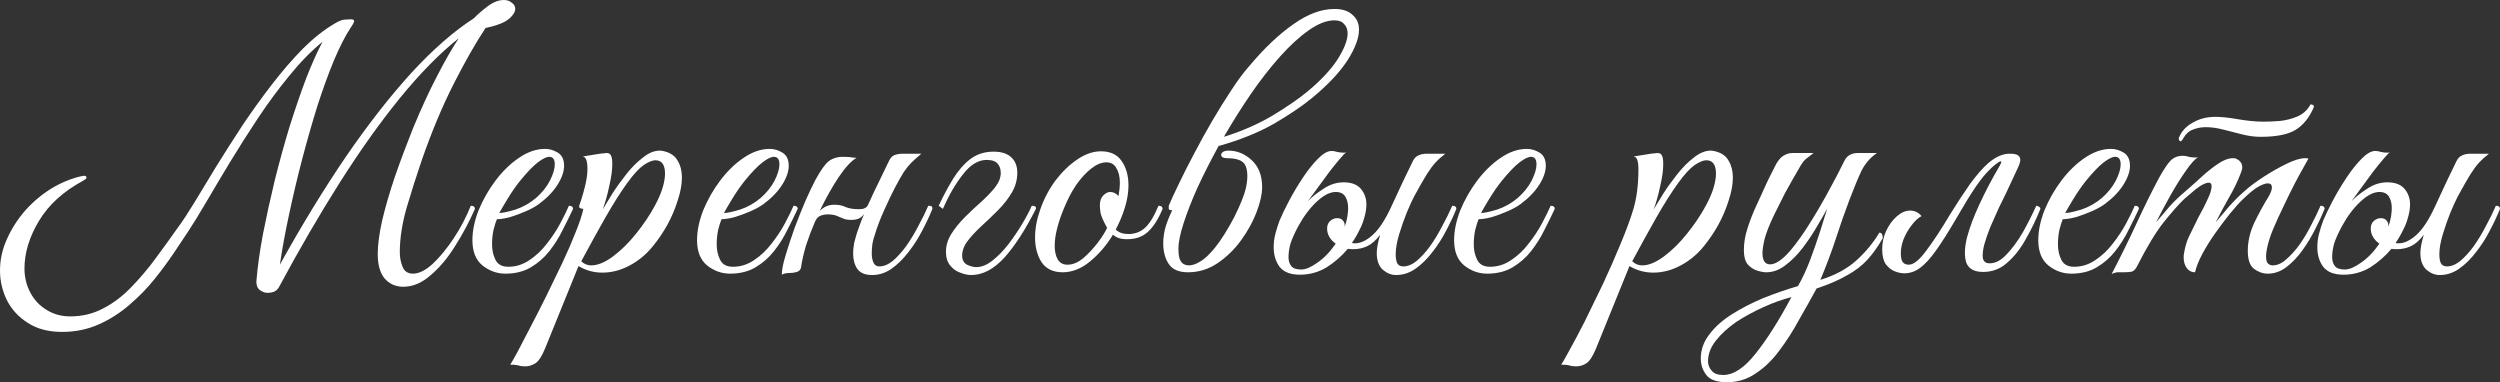 <?xml version="1.0" encoding="UTF-8"?> <svg xmlns="http://www.w3.org/2000/svg" viewBox="0 0 565.783 86.504" fill="none"><rect x="0" y="0" width="565.783" height="86.504" fill="#333333" stroke="none"/><path d="M58.032 63.57C58.292 60.398 58.786 56.862 59.514 52.962C60.294 49.01 61.178 44.98 62.166 40.872C63.206 36.712 64.324 32.656 65.52 28.704C66.768 24.752 68.016 21.112 69.264 17.784C70.564 14.456 71.812 11.674 73.008 9.438C70.46 11.518 67.964 14.066 65.52 17.082C63.076 20.046 60.71 23.244 58.422 26.676C56.186 30.056 54.054 33.41 52.026 36.738C50.05 40.014 48.256 43.03 46.644 45.786C45.032 48.542 43.654 50.778 42.51 52.494C41.678 53.742 40.638 55.302 39.39 57.174C38.142 59.046 36.686 61.022 35.022 63.102C33.358 65.182 31.46 67.132 29.328 68.952C27.248 70.772 24.934 72.254 22.386 73.398C19.838 74.542 17.056 75.114 14.04 75.114C10.972 75.114 8.398 74.438 6.318 73.086C4.238 71.786 2.652 70.07 1.56 67.938C0.52 65.806 0 63.57 0 61.23C0 58.786 0.52 56.42 1.56 54.132C2.6 51.792 3.978 49.634 5.694 47.658C7.462 45.682 9.438 44.018 11.622 42.666C13.858 41.314 16.146 40.378 18.486 39.858C18.694 39.806 18.876 39.78 19.032 39.78C19.396 39.78 19.578 39.936 19.578 40.248C19.578 40.404 19.292 40.638 18.72 40.95C14.3 43.342 10.998 46.358 8.814 49.998C6.63 53.638 5.538 57.226 5.538 60.762C5.538 62.738 5.98 64.558 6.864 66.222C7.748 67.886 8.97 69.186 10.53 70.122C12.09 71.11 13.884 71.604 15.912 71.604C18.668 71.604 21.19 70.98 23.478 69.732C25.766 68.536 27.872 66.924 29.796 64.896C31.72 62.92 33.54 60.762 35.256 58.422C37.024 56.03 38.714 53.69 40.326 51.402C41.366 49.998 42.614 48.1 44.07 45.708C45.526 43.264 47.164 40.56 48.984 37.596C50.856 34.58 52.832 31.486 54.912 28.314C57.044 25.142 59.254 22.074 61.542 19.11C63.83 16.146 66.144 13.468 68.484 11.076C70.876 8.684 73.268 6.786 75.66 5.382C76.232 5.018 76.752 4.758 77.22 4.602C77.74 4.446 78.468 4.368 79.404 4.368C80.028 4.368 80.262 4.576 80.106 4.992C79.95 5.356 79.69 5.798 79.326 6.318C78.13 8.138 76.882 10.582 75.582 13.65C74.334 16.666 73.086 20.098 71.838 23.946C70.642 27.794 69.498 31.798 68.406 35.958C67.314 40.118 66.326 44.278 65.442 48.438C64.558 52.546 63.856 56.368 63.336 59.904C68.328 50.908 73.32 42.744 78.312 35.412C83.356 28.08 88.296 21.762 93.132 16.458C98.02 11.154 102.726 7.046 107.25 4.134C107.978 3.354 108.992 2.47 110.292 1.482C111.592 0.494 112.84 0 114.036 0C114.764 0 115.362 0.208 115.83 0.624C116.35 0.988 116.61 1.456 116.61 2.028C116.61 2.6 116.246 3.25 115.518 3.978C114.842 4.654 113.854 5.2 112.554 5.616C112.19 5.72 111.774 5.85 111.306 6.006C110.89 6.11 110.422 6.214 109.902 6.318C107.718 9.594 105.3 13.832 102.648 19.032C100.048 24.18 97.656 29.9 95.472 36.192C94.276 39.676 93.132 43.264 92.04 46.956C91 50.596 90.48 53.976 90.48 57.096C90.48 58.24 90.688 59.332 91.104 60.372C91.52 61.412 92.3 61.932 93.444 61.932C94.796 61.932 96.278 61.204 97.89 59.748C99.502 58.24 101.088 56.316 102.648 53.976C104.208 51.636 105.508 49.166 106.548 46.566C107.172 46.566 107.484 46.8 107.484 47.268C106.236 50.128 104.754 52.91 103.038 55.614C101.374 58.318 99.528 60.528 97.5 62.244C95.524 64.012 93.444 64.896 91.26 64.896C89.544 64.896 88.14 64.272 87.048 63.024C86.008 61.776 85.488 59.93 85.488 57.486C85.488 55.406 85.826 52.858 86.502 49.842C87.23 46.774 88.192 43.472 89.388 39.936C90.636 36.348 91.988 32.734 93.444 29.094C95.316 24.57 97.136 20.618 98.904 17.238C100.672 13.806 102.31 10.946 103.818 8.658C99.502 12.09 95.056 16.614 90.48 22.23C85.956 27.794 81.406 34.19 76.83 41.418C72.254 48.646 67.704 56.472 63.18 64.896C62.764 65.676 62.114 66.118 61.23 66.222C60.398 66.378 59.644 66.222 58.968 65.754C58.292 65.338 57.98 64.61 58.032 63.57Z" fill="white"></path><path d="M114.4 61.932C112.476 61.932 110.734 61.308 109.174 60.06C107.666 58.812 106.912 56.914 106.912 54.366C106.912 52.234 107.38 49.972 108.316 47.58C109.304 45.188 110.578 42.952 112.138 40.872C113.75 38.74 115.518 37.024 117.442 35.724C119.418 34.372 121.394 33.696 123.37 33.696C124.358 33.696 125.32 33.982 126.256 34.554C127.192 35.126 127.66 36.114 127.66 37.518C127.66 38.818 127.166 40.248 126.178 41.808C125.19 43.368 123.786 44.824 121.966 46.176C121.186 46.748 120.198 47.294 119.002 47.814C117.806 48.334 116.61 48.776 115.414 49.14C114.218 49.452 113.23 49.608 112.45 49.608C112.19 50.232 111.93 51.064 111.67 52.104C111.462 53.144 111.358 54.21 111.358 55.302C111.358 56.602 111.618 57.772 112.138 58.812C112.658 59.852 113.62 60.372 115.024 60.372C116.74 60.372 118.326 59.878 119.782 58.89C121.29 57.902 122.616 56.654 123.76 55.146C124.956 53.638 125.97 52.104 126.802 50.544C127.634 48.984 128.284 47.658 128.752 46.566C129.376 46.566 129.688 46.8 129.688 47.268C129.012 48.724 128.232 50.31 127.348 52.026C126.516 53.742 125.502 55.354 124.306 56.862C123.162 58.318 121.758 59.54 120.094 60.528C118.482 61.464 116.584 61.932 114.4 61.932ZM112.996 48.204C113.724 48.204 114.946 47.944 116.662 47.424C118.378 46.852 119.938 45.968 121.342 44.772C122.694 43.576 123.734 42.276 124.462 40.872C125.19 39.416 125.554 38.194 125.554 37.206C125.554 36.062 125.138 35.49 124.306 35.49C123.682 35.49 122.824 35.906 121.732 36.738C120.64 37.57 119.288 38.974 117.676 40.95C116.688 42.198 115.752 43.55 114.868 45.006C113.984 46.462 113.36 47.528 112.996 48.204Z" fill="white"></path><path d="M118.835 82.914C118.211 82.914 117.691 82.836 117.275 82.68C116.807 82.576 116.209 82.524 115.481 82.524C115.689 82.212 116.209 81.302 117.041 79.794C117.821 78.338 118.783 76.492 119.927 74.256C121.071 72.072 122.293 69.68 123.593 67.08C124.841 64.532 126.063 62.01 127.259 59.514C128.455 56.966 129.469 54.626 130.301 52.494C131.185 50.31 131.757 48.568 132.017 47.268C131.757 47.268 131.523 47.216 131.315 47.112C131.107 47.008 131.029 46.826 131.081 46.566C131.081 46.566 131.237 46.098 131.549 45.162C131.861 44.226 132.173 43.108 132.485 41.808C132.797 40.456 132.953 39.234 132.953 38.142C132.953 37.414 132.875 36.79 132.719 36.27C132.563 35.75 132.277 35.464 131.861 35.412L135.761 34.788C136.073 34.736 136.359 34.71 136.619 34.71C136.879 34.658 137.113 34.632 137.321 34.632C137.789 34.632 138.101 34.814 138.257 35.178C138.465 35.49 138.569 36.166 138.569 37.206C138.569 38.506 138.335 40.17 137.867 42.198C137.451 44.174 136.957 45.916 136.385 47.424C136.957 46.488 137.685 45.292 138.569 43.836C139.505 42.38 140.571 40.898 141.767 39.39C142.963 37.882 144.211 36.634 145.511 35.646C146.811 34.606 148.085 34.086 149.333 34.086C149.593 34.086 149.931 34.138 150.347 34.242C151.803 34.606 152.817 35.334 153.389 36.426C154.013 37.466 154.325 38.714 154.325 40.17C154.325 41.73 154.013 43.446 153.389 45.318C152.817 47.19 152.037 49.036 151.049 50.856C150.061 52.624 148.969 54.236 147.773 55.692C146.317 57.512 144.575 58.968 142.547 60.06C140.519 61.152 138.439 61.698 136.307 61.698C134.383 61.698 132.589 61.204 130.925 60.216L123.359 78.858C122.631 80.626 121.903 81.744 121.175 82.212C120.447 82.68 119.667 82.914 118.835 82.914ZM133.811 60.06C135.267 60.06 136.905 59.384 138.725 58.032C140.545 56.68 142.287 54.964 143.951 52.884C145.667 50.752 147.097 48.62 148.241 46.488C149.021 45.032 149.593 43.706 149.957 42.51C150.321 41.262 150.503 40.196 150.503 39.312C150.503 37.284 149.775 36.27 148.319 36.27C147.643 36.27 146.759 36.634 145.667 37.362C144.627 38.09 143.405 39.416 142.001 41.34C140.493 43.42 138.829 46.046 137.009 49.218C135.241 52.338 133.421 55.64 131.549 59.124C132.173 59.748 132.927 60.06 133.811 60.06Z" fill="white"></path><path d="M165.24 61.932C163.316 61.932 161.574 61.308 160.014 60.06C158.506 58.812 157.752 56.914 157.752 54.366C157.752 52.234 158.22 49.972 159.156 47.58C160.144 45.188 161.418 42.952 162.978 40.872C164.59 38.74 166.358 37.024 168.282 35.724C170.258 34.372 172.234 33.696 174.21 33.696C175.198 33.696 176.16 33.982 177.096 34.554C178.032 35.126 178.5 36.114 178.5 37.518C178.5 38.818 178.006 40.248 177.018 41.808C176.03 43.368 174.626 44.824 172.806 46.176C172.026 46.748 171.038 47.294 169.842 47.814C168.646 48.334 167.45 48.776 166.254 49.14C165.058 49.452 164.07 49.608 163.29 49.608C163.03 50.232 162.77 51.064 162.51 52.104C162.302 53.144 162.198 54.21 162.198 55.302C162.198 56.602 162.458 57.772 162.978 58.812C163.498 59.852 164.46 60.372 165.864 60.372C167.58 60.372 169.166 59.878 170.622 58.89C172.13 57.902 173.456 56.654 174.6 55.146C175.796 53.638 176.81 52.104 177.642 50.544C178.474 48.984 179.124 47.658 179.592 46.566C180.216 46.566 180.528 46.8 180.528 47.268C179.852 48.724 179.072 50.31 178.188 52.026C177.356 53.742 176.342 55.354 175.146 56.862C174.002 58.318 172.598 59.54 170.934 60.528C169.322 61.464 167.424 61.932 165.24 61.932ZM163.836 48.204C164.564 48.204 165.786 47.944 167.502 47.424C169.218 46.852 170.778 45.968 172.182 44.772C173.534 43.576 174.574 42.276 175.302 40.872C176.03 39.416 176.394 38.194 176.394 37.206C176.394 36.062 175.978 35.49 175.146 35.49C174.522 35.49 173.664 35.906 172.572 36.738C171.48 37.57 170.128 38.974 168.516 40.95C167.528 42.198 166.592 43.55 165.708 45.006C164.824 46.462 164.2 47.528 163.836 48.204Z" fill="white"></path><path d="M181.297 60.45C181.245 60.97 180.933 61.334 180.361 61.542C179.841 61.698 179.321 61.776 178.801 61.776C177.969 61.776 177.345 61.906 176.929 62.166C176.929 61.126 177.215 59.67 177.787 57.798C178.359 55.874 179.035 53.82 179.815 51.636C180.647 49.4 181.479 47.32 182.311 45.396C183.195 43.42 183.923 41.886 184.495 40.794C185.743 38.506 186.783 37.05 187.615 36.426C188.499 35.802 189.513 35.49 190.657 35.49C191.697 35.49 192.425 35.542 192.841 35.646C193.309 35.698 193.647 35.724 193.855 35.724C192.711 36.348 191.359 37.804 189.799 40.092C188.291 42.38 186.861 44.928 185.509 47.736C185.925 47.32 186.393 46.982 186.913 46.722C187.485 46.462 188.135 46.332 188.863 46.332C189.851 46.332 190.709 46.514 191.437 46.878C192.165 47.19 193.179 47.346 194.479 47.346C195.467 47.346 196.117 47.034 196.429 46.41C197.261 44.538 198.119 42.718 199.003 40.95C199.887 39.13 200.615 37.622 201.187 36.426C201.499 35.75 201.915 35.308 202.435 35.1C203.007 34.892 203.631 34.788 204.307 34.788H208.519C207.635 35.516 206.881 36.192 206.257 36.816C205.685 37.388 205.113 38.09 204.541 38.922C204.021 39.754 203.345 40.95 202.513 42.51C201.837 43.81 201.031 45.5 200.095 47.58C199.159 49.66 198.457 51.506 197.989 53.118C197.781 53.69 197.599 54.366 197.443 55.146C197.339 55.926 197.287 56.654 197.287 57.33C197.287 58.162 197.417 58.864 197.677 59.436C197.937 60.008 198.379 60.294 199.003 60.294C199.991 60.294 201.005 59.878 202.045 59.046C203.085 58.162 204.099 57.044 205.087 55.692C206.075 54.288 206.985 52.78 207.817 51.168C208.701 49.556 209.455 48.022 210.079 46.566C210.495 46.566 210.755 46.618 210.859 46.722C210.963 46.826 211.015 47.008 211.015 47.268C210.391 48.828 209.611 50.492 208.675 52.26C207.791 53.976 206.751 55.588 205.555 57.096C204.411 58.604 203.137 59.852 201.733 60.84C200.381 61.776 198.925 62.244 197.365 62.244C195.805 62.244 194.687 61.776 194.011 60.84C193.387 59.904 193.075 58.734 193.075 57.33C193.075 56.602 193.153 55.822 193.309 54.99C193.517 54.158 193.751 53.326 194.011 52.494C194.219 51.87 194.453 51.22 194.713 50.544C194.973 49.816 195.259 49.114 195.571 48.438C195.259 48.854 194.869 49.192 194.401 49.452C193.933 49.66 193.335 49.764 192.607 49.764C191.879 49.764 191.281 49.66 190.813 49.452C190.345 49.244 189.851 49.036 189.331 48.828C188.811 48.62 188.135 48.516 187.303 48.516C186.783 48.516 186.237 48.62 185.665 48.828C185.145 49.036 184.729 49.504 184.417 50.232C183.637 52.052 182.961 53.846 182.389 55.614C181.869 57.382 181.505 58.994 181.297 60.45Z" fill="white"></path><path d="M212.445 46.566C213.432 44.434 214.499 42.432 215.643 40.56C216.787 38.688 218.087 37.18 219.543 36.036C221.051 34.892 222.819 34.32 224.847 34.32C226.667 34.32 228.019 34.762 228.903 35.646C229.786 36.478 230.229 37.622 230.229 39.078C230.229 40.69 229.812 42.198 228.981 43.602C228.149 45.006 227.108 46.332 225.86 47.58C224.613 48.828 223.365 50.024 222.117 51.168C220.869 52.312 219.829 53.43 218.997 54.522C218.165 55.614 217.749 56.732 217.749 57.876C217.749 58.812 218.113 59.488 218.841 59.904C219.621 60.268 220.323 60.45 220.947 60.45C222.143 60.45 223.365 59.956 224.613 58.968C225.86 57.98 227.056 56.758 228.201 55.302C229.345 53.794 230.384 52.26 231.321 50.7C232.257 49.14 232.984 47.762 233.505 46.566C234.232 46.566 234.545 46.8 234.441 47.268C232.049 52 229.657 55.692 227.265 58.344C224.873 60.944 222.377 62.244 219.777 62.244C219.049 62.244 218.217 62.062 217.28 61.698C216.397 61.386 215.643 60.84 215.019 60.06C214.395 59.28 214.082 58.266 214.082 57.018C214.082 55.562 214.499 54.184 215.33 52.884C216.163 51.584 217.177 50.336 218.373 49.14C219.621 47.892 220.869 46.722 222.117 45.63C223.365 44.486 224.405 43.394 225.236 42.354C226.069 41.262 226.484 40.196 226.484 39.156C226.484 38.272 226.251 37.57 225.782 37.05C225.315 36.478 224.482 36.192 223.286 36.192C221.415 36.192 219.647 37.258 217.982 39.39C216.319 41.47 214.784 44.096 213.38 47.268L212.445 46.566Z" fill="white"></path><path d="M240.488 61.62C238.356 61.62 236.77 60.866 235.73 59.358C234.742 57.798 234.248 55.926 234.248 53.742C234.248 51.714 234.638 49.608 235.418 47.424C236.25 45.032 237.394 42.848 238.85 40.872C240.358 38.896 241.996 37.31 243.764 36.114C245.584 34.866 247.378 34.242 249.146 34.242C251.279 34.242 252.838 34.97 253.825 36.426C254.865 37.882 255.387 39.728 255.387 41.964C255.387 43.524 255.127 45.162 254.605 46.878C254.085 48.594 253.383 50.284 252.501 51.948C253.175 52.624 254.138 52.962 255.387 52.962C256.842 52.962 258.091 52.494 259.131 51.558C260.17 50.622 261.185 48.958 262.172 46.566C262.797 46.566 263.109 46.8 263.109 47.268C262.12 49.66 260.975 51.428 259.675 52.572C258.428 53.664 256.817 54.184 254.84 54.132C253.643 54.132 252.656 53.794 251.876 53.118C250.419 55.51 248.678 57.538 246.65 59.202C244.674 60.814 242.62 61.62 240.488 61.62ZM241.58 59.904C242.776 59.904 243.972 59.41 245.168 58.422C246.364 57.382 247.456 56.212 248.444 54.912C249.432 53.612 250.134 52.494 250.549 51.558C249.718 50.05 249.224 48.932 249.068 48.204C248.964 47.424 248.912 46.852 248.912 46.488C248.912 45.5 249.172 44.746 249.692 44.226C250.212 43.706 250.731 43.446 251.251 43.446C251.981 43.446 252.603 43.758 253.123 44.382C253.228 43.81 253.305 43.29 253.358 42.822C253.41 42.302 253.435 41.808 253.435 41.34C253.435 39.988 253.175 38.896 252.656 38.064C252.188 37.18 251.434 36.738 250.394 36.738C249.302 36.738 248.158 37.206 246.962 38.142C245.766 39.078 244.622 40.326 243.53 41.886C242.49 43.446 241.58 45.188 240.8 47.112C240.124 48.724 239.604 50.258 239.24 51.714C238.876 53.118 238.694 54.418 238.694 55.614C238.694 56.914 238.928 57.954 239.396 58.734C239.864 59.514 240.592 59.904 241.58 59.904Z" fill="white"></path><path d="M285.641 42.354C285.641 43.914 285.226 45.786 284.394 47.97C283.561 50.154 282.392 52.286 280.882 54.366C279.375 56.446 277.581 58.188 275.502 59.592C273.473 60.944 271.264 61.62 268.872 61.62C266.793 61.62 265.336 60.996 264.504 59.748C263.671 58.5 263.257 56.94 263.257 55.068C263.257 54.028 263.387 52.962 263.646 51.87C263.906 50.778 264.451 49.348 265.283 47.58C264.816 47.58 264.556 47.476 264.504 47.268C264.504 47.008 264.504 46.774 264.504 46.566C265.023 45.318 265.778 43.68 266.765 41.652C267.752 39.572 268.897 37.31 270.196 34.866C271.498 32.37 272.875 29.874 274.332 27.378C275.787 24.882 277.244 22.542 278.701 20.358C280.155 18.122 281.535 16.276 282.834 14.82C286.213 10.816 289.517 7.696 292.74 5.46C295.964 3.172 299.058 2.028 302.022 2.028C303.789 2.028 305.141 2.47 306.078 3.354C307.065 4.186 307.56 5.304 307.56 6.708C307.56 8.632 306.675 10.972 304.908 13.728C303.139 16.432 300.487 19.24 296.951 22.152C294.82 23.92 291.986 25.844 288.449 27.924C284.913 29.952 280.752 31.642 275.969 32.994H275.814C274.045 36.218 272.461 39.338 271.056 42.354C269.704 45.37 268.637 48.1 267.857 50.544C267.078 52.936 266.688 54.86 266.688 56.316C266.688 57.096 266.765 57.798 266.923 58.422C267.025 58.838 267.26 59.228 267.622 59.592C268.04 59.904 268.535 60.06 269.104 60.06C269.834 60.06 270.666 59.774 271.601 59.202C272.591 58.63 273.683 57.616 274.877 56.16C275.604 55.276 276.359 54.21 277.139 52.962C277.919 51.714 278.648 50.44 279.323 49.14C280 47.788 280.545 46.592 280.962 45.552C281.845 43.472 282.287 41.574 282.287 39.858C282.287 38.194 281.897 37.102 281.117 36.582C280.39 36.062 279.27 35.802 277.764 35.802C276.826 35.802 276.359 35.542 276.359 35.022C276.359 34.814 276.489 34.606 276.749 34.398C277.061 34.19 277.479 34.086 277.998 34.086C279.973 34.086 281.742 34.814 283.301 36.27C284.861 37.726 285.641 39.754 285.641 42.354ZM302.022 4.602C300.252 4.602 298.303 5.356 296.172 6.864C294.092 8.32 291.933 10.296 289.696 12.792C287.462 15.288 285.251 18.122 283.067 21.294C280.935 24.414 278.908 27.638 276.984 30.966C280.987 29.718 284.628 28.132 287.905 26.208C291.178 24.232 293.832 22.412 295.859 20.748C298.928 18.2 301.215 15.756 302.724 13.416C304.231 11.024 304.986 9.074 304.986 7.566C304.986 6.682 304.726 5.98 304.206 5.46C303.739 4.888 303.009 4.602 302.022 4.602Z" fill="white"></path><path d="M307.752 51.87C307.232 52.962 306.635 54.002 305.958 54.99C306.168 55.042 306.4 55.068 306.66 55.068C307.91 55.068 309.234 54.444 310.638 53.196C312.095 51.896 313.525 49.712 314.929 46.644C315.762 44.824 316.594 43.03 317.426 41.262C318.308 39.442 319.088 37.83 319.765 36.426C320.077 35.802 320.492 35.386 321.012 35.178C321.532 34.918 322.157 34.788 322.884 34.788H327.097C326.213 35.464 325.458 36.14 324.836 36.816C324.263 37.44 323.613 38.324 322.884 39.468C322.209 40.56 321.272 42.198 320.077 44.382C319.608 45.266 319.038 46.514 318.361 48.126C317.736 49.686 317.163 51.324 316.644 53.04C316.124 54.756 315.864 56.264 315.864 57.564C315.864 58.344 315.969 58.994 316.176 59.514C316.436 60.034 316.904 60.294 317.581 60.294C318.568 60.294 319.583 59.878 320.622 59.046C321.662 58.162 322.676 57.044 323.663 55.692C324.653 54.288 325.563 52.78 326.395 51.168C327.28 49.556 328.032 48.022 328.657 46.566C329.281 46.566 329.594 46.8 329.594 47.268C328.969 48.828 328.189 50.492 327.252 52.26C326.367 53.976 325.328 55.588 324.133 57.096C322.989 58.604 321.714 59.852 320.31 60.84C318.958 61.776 317.503 62.244 315.941 62.244C314.902 62.244 313.915 61.854 312.978 61.074C312.043 60.242 311.576 58.968 311.576 57.252C311.576 56.212 311.836 54.834 312.355 53.118C311.418 54.366 310.456 55.224 309.469 55.692C308.482 56.16 307.415 56.394 306.27 56.394C305.803 56.394 305.385 56.368 305.023 56.316C303.619 57.98 302.007 59.384 300.187 60.528C298.366 61.62 296.364 62.166 294.18 62.166C292.048 62.166 290.514 61.568 289.579 60.372C288.694 59.176 288.252 57.694 288.252 55.926C288.252 54.886 288.382 53.872 288.642 52.884C288.902 51.896 289.214 50.908 289.579 49.92C290.099 48.672 290.826 47.164 291.763 45.396C292.698 43.628 293.737 41.886 294.882 40.17C296.027 38.454 297.171 37.024 298.316 35.88C299.458 34.736 300.472 34.164 301.357 34.164C301.772 34.164 302.214 34.242 302.682 34.398C303.151 34.502 303.644 34.554 304.163 34.554C304.373 34.554 304.556 34.528 304.711 34.476C304.398 34.632 303.904 35.126 303.229 35.958C302.552 36.738 301.772 37.7 300.89 38.844C300.058 39.988 299.198 41.158 298.316 42.354C297.431 43.55 296.651 44.616 295.974 45.552C296.859 44.616 298.028 43.68 299.485 42.744C300.94 41.756 302.474 41.262 304.086 41.262C305.855 41.262 307.155 41.756 307.987 42.744C308.819 43.732 309.234 44.902 309.234 46.254C309.234 47.19 309.079 48.178 308.767 49.218C308.507 50.206 308.169 51.09 307.752 51.87ZM300.342 51.714C300.342 50.986 300.577 50.414 301.045 49.998C301.512 49.582 302.032 49.374 302.604 49.374C303.176 49.374 303.594 49.53 303.854 49.842C304.163 50.154 304.321 50.518 304.321 50.934C304.321 51.09 304.321 51.22 304.321 51.324C304.633 50.44 304.841 49.634 304.946 48.906C305.048 48.178 305.101 47.58 305.101 47.112C305.101 46.072 304.893 45.214 304.476 44.538C304.061 43.81 303.334 43.446 302.292 43.446C300.992 43.446 299.563 44.174 298.003 45.63C296.441 47.086 295.039 48.958 293.79 51.246C293.01 52.702 292.438 53.976 292.076 55.068C291.763 56.16 291.606 57.2 291.606 58.188C291.606 59.02 291.816 59.696 292.231 60.216C292.648 60.736 293.4 60.996 294.492 60.996C295.482 60.996 296.704 60.476 298.158 59.436C299.668 58.396 301.045 56.966 302.292 55.146C300.992 54.21 300.342 53.066 300.342 51.714Z" fill="white"></path><path d="M336.576 61.932C334.652 61.932 332.91 61.308 331.348 60.06C329.841 58.812 329.086 56.914 329.086 54.366C329.086 52.234 329.554 49.972 330.491 47.58C331.478 45.188 332.752 42.952 334.312 40.872C335.924 38.74 337.693 37.024 339.617 35.724C341.594 34.372 343.568 33.696 345.545 33.696C346.532 33.696 347.494 33.982 348.431 34.554C349.366 35.126 349.836 36.114 349.836 37.518C349.836 38.818 349.341 40.248 348.354 41.808C347.364 43.368 345.96 44.824 344.141 46.176C343.361 46.748 342.374 47.294 341.177 47.814C339.98 48.334 338.785 48.776 337.588 49.14C336.394 49.452 335.404 49.608 334.624 49.608C334.364 50.232 334.104 51.064 333.845 52.104C333.637 53.144 333.532 54.21 333.532 55.302C333.532 56.602 333.792 57.772 334.312 58.812C334.832 59.852 335.794 60.372 337.198 60.372C338.915 60.372 340.502 59.878 341.956 58.89C343.466 57.902 344.79 56.654 345.935 55.146C347.132 53.638 348.144 52.104 348.976 50.544C349.808 48.984 350.458 47.658 350.928 46.566C351.55 46.566 351.863 46.8 351.863 47.268C351.188 48.724 350.406 50.31 349.524 52.026C348.691 53.742 347.677 55.354 346.48 56.862C345.338 58.318 343.933 59.54 342.269 60.528C340.657 61.464 338.758 61.932 336.576 61.932ZM335.172 48.204C335.899 48.204 337.121 47.944 338.838 47.424C340.552 46.852 342.114 45.968 343.516 44.772C344.868 43.576 345.91 42.276 346.637 40.872C347.364 39.416 347.729 38.194 347.729 37.206C347.729 36.062 347.312 35.49 346.48 35.49C345.857 35.49 344.998 35.906 343.906 36.738C342.814 37.57 341.462 38.974 339.85 40.95C338.863 42.198 337.928 43.55 337.043 45.006C336.159 46.462 335.534 47.528 335.172 48.204Z" fill="white"></path><path d="M356.681 82.914C356.056 82.914 355.536 82.836 355.119 82.68C354.652 82.576 354.054 82.524 353.327 82.524C353.587 82.16 354.209 81.068 355.199 79.248C356.186 77.48 357.356 75.27 358.708 72.618C360.007 69.966 361.387 67.132 362.841 64.116C364.245 61.1 365.545 58.136 366.742 55.224C367.989 52.26 368.951 49.66 369.628 47.424C369.993 46.228 370.278 44.876 370.486 43.368C370.693 41.808 370.798 40.066 370.798 38.142C370.798 37.414 370.72 36.79 370.563 36.27C370.408 35.75 370.123 35.464 369.706 35.412L373.607 34.788C373.919 34.736 374.204 34.71 374.464 34.71C374.724 34.658 374.959 34.632 375.166 34.632C375.634 34.632 375.946 34.814 376.101 35.178C376.311 35.49 376.413 36.166 376.413 37.206C376.413 38.506 376.181 40.17 375.711 42.198C375.296 44.174 374.801 45.916 374.229 47.424C374.801 46.488 375.531 45.292 376.413 43.836C377.35 42.38 378.415 40.898 379.612 39.39C380.809 37.882 382.056 36.634 383.356 35.646C384.655 34.606 385.93 34.086 387.179 34.086C387.439 34.086 387.776 34.138 388.191 34.242C389.648 34.606 390.663 35.334 391.235 36.426C391.857 37.466 392.17 38.714 392.17 40.17C392.17 41.73 391.857 43.446 391.235 45.318C390.663 47.19 389.883 49.036 388.893 50.856C387.906 52.624 386.814 54.236 385.617 55.692C384.163 57.512 382.421 58.968 380.392 60.06C378.365 61.152 376.283 61.698 374.152 61.698C372.227 61.698 370.433 61.204 368.771 60.216L361.204 78.858C360.477 80.626 359.747 81.744 359.02 82.212C358.293 82.68 357.513 82.914 356.681 82.914ZM371.655 60.06C373.112 60.06 374.749 59.384 376.571 58.032C378.39 56.68 380.132 54.964 381.796 52.884C383.513 50.752 384.942 48.62 386.087 46.488C386.867 45.032 387.439 43.706 387.801 42.51C388.166 41.262 388.349 40.196 388.349 39.312C388.349 37.284 387.619 36.27 386.165 36.27C385.487 36.27 384.605 36.634 383.513 37.362C382.471 38.09 381.249 39.416 379.847 41.34C378.338 43.42 376.673 46.046 374.854 49.218C373.087 52.338 371.265 55.64 369.393 59.124C370.018 59.748 370.773 60.06 371.655 60.06Z" fill="white"></path><path d="M400.589 59.826C401.836 59.826 403.345 58.812 405.112 56.784C406.569 55.068 408.026 53.04 409.481 50.7C410.99 48.308 412.419 45.864 413.771 43.368C415.176 40.82 416.398 38.48 417.438 36.348C418.01 35.204 419.022 34.632 420.479 34.632H424.77C423.26 35.672 422.091 37.024 421.259 38.688C420.479 40.352 419.594 42.484 418.607 45.084C417.515 47.944 416.475 50.908 415.488 53.976C414.499 56.992 413.329 60.112 411.977 63.336C415.306 62.296 418.01 60.84 420.089 58.968C422.221 57.044 423.963 54.938 425.315 52.65C425.834 52.65 426.094 53.066 426.094 53.898C425.002 55.822 423.833 57.46 422.586 58.812C421.336 60.164 419.804 61.334 417.982 62.322C416.216 63.362 413.926 64.35 411.12 65.286C409.87 67.574 408.546 69.94 407.141 72.384C405.79 74.88 404.308 77.194 402.696 79.326C401.136 81.458 399.367 83.174 397.39 84.474C395.466 85.826 393.284 86.502 390.84 86.502C388.551 86.502 386.992 85.956 386.16 84.864C385.327 83.772 384.91 82.524 384.91 81.12C384.91 79.144 385.562 77.324 386.862 75.66C388.109 73.996 389.798 72.488 391.932 71.136C394.064 69.784 396.428 68.562 399.03 67.47C401.629 66.43 404.255 65.52 406.907 64.74C407.896 63.024 408.806 61.074 409.638 58.89C410.47 56.654 411.222 54.496 411.9 52.416C412.574 50.284 413.122 48.542 413.537 47.19C412.914 48.334 412.107 49.738 411.12 51.402C410.183 53.014 409.118 54.6 407.921 56.16C406.724 57.72 405.425 59.02 404.02 60.06C402.668 61.1 401.239 61.62 399.732 61.62C399.16 61.62 398.457 61.49 397.625 61.23C396.845 60.97 396.143 60.502 395.518 59.826C394.946 59.098 394.661 58.032 394.661 56.628C394.661 54.964 394.946 53.274 395.518 51.558C396.091 49.79 396.74 48.126 397.47 46.566C397.625 46.254 397.938 45.578 398.405 44.538C398.872 43.498 399.392 42.354 399.964 41.106C400.589 39.858 401.136 38.766 401.604 37.83C402.176 36.634 402.798 35.802 403.475 35.334C404.203 34.866 404.905 34.632 405.582 34.632H410.418C410.053 34.944 409.586 35.308 409.013 35.724C408.493 36.088 407.999 36.66 407.531 37.44C406.127 39.832 404.932 41.938 403.943 43.758C403.008 45.578 402.176 47.242 401.446 48.75C400.407 50.934 399.704 52.728 399.342 54.132C399.03 55.484 398.872 56.524 398.872 57.252C398.872 58.968 399.444 59.826 400.589 59.826ZM389.981 84.864C392.322 84.864 394.766 83.252 397.313 80.028C399.862 76.856 402.566 72.592 405.425 67.236C403.398 67.756 401.291 68.51 399.107 69.498C396.923 70.486 394.869 71.604 392.944 72.852C391.073 74.152 389.538 75.556 388.344 77.064C387.147 78.572 386.549 80.132 386.549 81.744C386.549 82.576 386.834 83.304 387.407 83.928C387.926 84.552 388.786 84.864 389.981 84.864Z" fill="white"></path><path d="M442.815 49.296C440.996 52.416 439.437 54.886 438.135 56.706C436.835 58.526 435.613 59.852 434.469 60.684C433.379 61.464 432.207 61.854 430.96 61.854C430.283 61.854 429.555 61.698 428.776 61.386C427.996 61.074 427.319 60.528 426.749 59.748C426.227 58.968 425.967 57.85 425.967 56.394C425.967 54.99 426.254 53.638 426.826 52.338C427.449 50.986 428.256 49.868 429.243 48.984C430.233 48.1 431.245 47.658 432.287 47.658C433.326 47.658 434.184 48.074 434.861 48.906C434.079 49.322 433.326 50.024 432.597 51.012C431.87 51.948 431.272 52.988 430.805 54.132C430.388 55.224 430.18 56.29 430.18 57.33C430.18 58.318 430.335 58.994 430.647 59.358C430.96 59.722 431.402 59.904 431.974 59.904C433.067 59.904 434.391 58.838 435.953 56.706C437.565 54.574 439.357 51.844 441.333 48.516C442.843 46.072 444.325 43.81 445.779 41.73C447.289 39.65 448.691 38.038 449.993 36.894C451.657 35.49 453.241 34.788 454.751 34.788H455.061C457.142 34.788 457.715 35.776 456.777 37.752L454.049 43.602C453.579 44.538 453.009 45.708 452.332 47.112C451.707 48.464 451.085 49.868 450.46 51.324C449.888 52.728 449.42 54.08 449.055 55.38C448.743 56.628 448.641 57.642 448.743 58.422C448.9 59.202 449.42 59.592 450.305 59.592C451.604 59.592 452.879 58.916 454.126 57.564C455.425 56.212 456.648 54.548 457.792 52.572C458.937 50.544 459.949 48.542 460.833 46.566C461.041 46.566 461.251 46.644 461.458 46.8C461.666 46.904 461.771 47.06 461.771 47.268C460.833 49.608 459.741 51.87 458.494 54.054C457.297 56.238 455.893 58.032 454.281 59.436C452.722 60.84 450.902 61.542 448.823 61.542C446.794 61.542 445.519 60.84 444.999 59.436C444.532 57.98 444.585 56.082 445.157 53.742C445.779 51.402 446.741 48.854 448.041 46.098C449.343 43.29 450.772 40.56 452.332 37.908C452.904 36.972 453.059 36.504 452.799 36.504C452.592 36.504 452.227 36.712 451.707 37.128C451.24 37.492 450.797 37.882 450.382 38.298C449.393 39.234 448.328 40.534 447.184 42.198C446.039 43.862 444.585 46.228 442.815 49.296Z" fill="white"></path><path d="M468.778 61.932C466.854 61.932 465.112 61.308 463.552 60.06C462.045 58.812 461.291 56.914 461.291 54.366C461.291 52.234 461.758 49.972 462.695 47.58C463.682 45.188 464.957 42.952 466.516 40.872C468.128 38.74 469.897 37.024 471.822 35.724C473.796 34.372 475.773 33.696 477.749 33.696C478.737 33.696 479.699 33.982 480.636 34.554C481.57 35.126 482.038 36.114 482.038 37.518C482.038 38.818 481.545 40.248 480.556 41.808C479.569 43.368 478.164 44.824 476.345 46.176C475.565 46.748 474.576 47.294 473.381 47.814C472.184 48.334 470.99 48.776 469.792 49.14C468.598 49.452 467.608 49.608 466.829 49.608C466.569 50.232 466.309 51.064 466.049 52.104C465.841 53.144 465.737 54.21 465.737 55.302C465.737 56.602 465.996 57.772 466.516 58.812C467.036 59.852 467.998 60.372 469.403 60.372C471.119 60.372 472.704 59.878 474.161 58.89C475.668 57.902 476.995 56.654 478.139 55.146C479.334 53.638 480.348 52.104 481.181 50.544C482.013 48.984 482.663 47.658 483.13 46.566C483.755 46.566 484.067 46.8 484.067 47.268C483.39 48.724 482.61 50.31 481.728 52.026C480.896 53.742 479.881 55.354 478.684 56.862C477.542 58.318 476.138 59.54 474.473 60.528C472.861 61.464 470.962 61.932 468.778 61.932ZM467.376 48.204C468.103 48.204 469.325 47.944 471.042 47.424C472.756 46.852 474.316 45.968 475.72 44.772C477.072 43.576 478.112 42.276 478.842 40.872C479.569 39.416 479.934 38.194 479.934 37.206C479.934 36.062 479.516 35.49 478.684 35.49C478.062 35.49 477.202 35.906 476.11 36.738C475.018 37.57 473.666 38.974 472.054 40.95C471.067 42.198 470.13 43.55 469.248 45.006C468.363 46.462 467.738 47.528 467.376 48.204Z" fill="white"></path><path d="M511.589 30.966C510.289 30.966 508.912 30.784 507.456 30.42C506.051 30.056 504.622 29.692 503.165 29.328C501.763 28.964 500.436 28.782 499.189 28.782C498.147 28.782 497.187 28.964 496.302 29.328C495.418 29.64 494.69 30.29 494.118 31.278L493.883 31.668C493.728 31.876 493.598 31.98 493.493 31.98C493.391 31.98 493.286 31.902 493.181 31.746C493.079 31.59 493.051 31.408 493.104 31.2C493.676 29.744 494.715 28.6 496.225 27.768C497.732 26.884 499.449 26.442 501.373 26.442C502.725 26.442 504.439 26.624 506.521 26.988C508.653 27.352 510.577 27.534 512.291 27.534C513.383 27.534 514.605 27.482 515.957 27.378C517.362 27.222 518.689 26.884 519.936 26.364C521.235 25.792 522.225 24.882 522.9 23.634C523.419 23.634 523.679 23.816 523.679 24.18C522.692 26.52 521.34 28.236 519.623 29.328C517.909 30.42 515.23 30.966 511.589 30.966ZM480.546 61.62C479.974 61.62 479.506 61.62 479.141 61.62C478.727 61.672 478.309 61.802 477.894 62.01C479.819 58.318 481.638 54.626 483.355 50.934C485.069 47.19 486.811 43.654 488.58 40.326C489.62 38.454 490.477 37.154 491.154 36.426C491.882 35.646 492.844 35.256 494.041 35.256C494.456 35.256 494.898 35.334 495.365 35.49C495.835 35.594 496.302 35.646 496.77 35.646C497.082 35.646 497.317 35.62 497.472 35.568C496.745 35.984 495.808 37.024 494.663 38.688C493.521 40.3 492.349 42.172 491.154 44.304C489.957 46.436 488.893 48.438 487.956 50.31C488.943 49.114 489.957 47.918 490.997 46.722C492.089 45.526 493.286 44.382 494.585 43.29C495.73 42.302 496.927 41.236 498.174 40.092C499.474 38.896 500.748 37.882 501.995 37.05C503.245 36.218 504.337 35.802 505.271 35.802C505.636 35.802 505.869 35.828 505.974 35.88C506.961 36.296 507.456 36.972 507.456 37.908C507.456 38.22 507.326 38.688 507.066 39.312C506.391 41.08 505.506 42.9 504.414 44.772C503.375 46.592 502.385 48.438 501.45 50.31C502.23 49.374 503.192 48.23 504.337 46.878C505.531 45.526 506.728 44.33 507.923 43.29C509.067 42.25 510.524 41.158 512.291 40.014C514.061 38.87 515.802 37.882 517.517 37.05C519.234 36.218 520.613 35.802 521.653 35.802C522.015 35.802 522.275 35.828 522.432 35.88C522.432 35.88 522.145 36.4 521.573 37.44C521.003 38.428 520.273 39.754 519.391 41.418C518.559 43.03 517.699 44.772 516.817 46.644C515.932 48.464 515.125 50.232 514.398 51.948C513.721 53.612 513.281 55.016 513.071 56.16C512.916 56.836 512.838 57.46 512.838 58.032C512.838 58.864 512.993 59.41 513.306 59.67C513.618 59.93 513.956 60.06 514.32 60.06C515.36 60.06 516.375 59.618 517.362 58.734C518.401 57.85 519.416 56.732 520.403 55.38C521.393 53.976 522.275 52.494 523.057 50.934C523.887 49.374 524.589 47.918 525.161 46.566C525.786 46.566 526.098 46.8 526.098 47.268C525.526 48.672 524.799 50.232 523.914 51.948C523.082 53.612 522.12 55.198 521.028 56.706C519.936 58.214 518.739 59.462 517.439 60.45C516.14 61.438 514.735 61.932 513.228 61.932C512.136 61.932 511.097 61.568 510.107 60.84C509.172 60.112 508.705 58.76 508.705 56.784C508.705 54.652 509.197 52.52 510.187 50.388C511.227 48.256 512.291 46.306 513.383 44.538C513.903 43.654 514.163 42.952 514.163 42.432C514.163 41.808 513.853 41.496 513.228 41.496C512.709 41.496 511.979 41.756 511.044 42.276C510.16 42.796 509.042 43.706 507.69 45.006C506.858 45.786 505.869 46.878 504.727 48.282C503.635 49.634 502.515 51.116 501.373 52.728C500.228 54.34 499.239 55.926 498.409 57.486C497.577 59.046 497.03 60.424 496.77 61.62C495.99 61.62 495.365 61.308 494.898 60.684C494.431 60.008 494.196 59.228 494.196 58.344C494.196 58.188 494.196 58.032 494.196 57.876C494.196 57.72 494.221 57.538 494.273 57.33C494.533 55.718 494.95 54.366 495.523 53.274C496.095 52.13 496.745 50.804 497.472 49.296C497.837 48.62 498.252 47.84 498.719 46.956C499.189 46.02 499.604 45.136 499.968 44.304C500.331 43.42 500.513 42.692 500.513 42.12C500.513 41.6 500.306 41.34 499.891 41.34C499.421 41.34 498.799 41.574 498.017 42.042C497.289 42.51 496.587 43.056 495.912 43.68C495.235 44.252 494.715 44.694 494.351 45.006C493.051 46.254 491.467 48.048 489.595 50.388C487.773 52.728 485.771 56.056 483.587 60.372C483.275 60.944 482.912 61.308 482.495 61.464C482.08 61.568 481.431 61.62 480.546 61.62Z" fill="white"></path><path d="M543.944 51.87C543.424 52.962 542.825 54.002 542.15 54.99C542.357 55.042 542.592 55.068 542.852 55.068C544.099 55.068 545.426 54.444 546.83 53.196C548.285 51.896 549.714 49.712 551.119 46.644C551.951 44.824 552.783 43.03 553.615 41.262C554.5 39.442 555.28 37.83 555.954 36.426C556.267 35.802 556.684 35.386 557.204 35.178C557.724 34.918 558.346 34.788 559.076 34.788H563.287C562.404 35.464 561.65 36.14 561.025 36.816C560.453 37.44 559.803 38.324 559.076 39.468C558.399 40.56 557.464 42.198 556.267 44.382C555.8 45.266 555.227 46.514 554.553 48.126C553.928 49.686 553.355 51.324 552.836 53.04C552.316 54.756 552.056 56.264 552.056 57.564C552.056 58.344 552.158 58.994 552.368 59.514C552.628 60.034 553.096 60.294 553.77 60.294C554.76 60.294 555.775 59.878 556.814 59.046C557.854 58.162 558.868 57.044 559.855 55.692C560.843 54.288 561.752 52.78 562.584 51.168C563.469 49.556 564.224 48.022 564.849 46.566C565.471 46.566 565.783 46.8 565.783 47.268C565.158 48.828 564.379 50.492 563.444 52.26C562.559 53.976 561.52 55.588 560.323 57.096C559.178 58.604 557.906 59.852 556.502 60.84C555.15 61.776 553.693 62.244 552.133 62.244C551.094 62.244 550.104 61.854 549.17 61.074C548.232 60.242 547.765 58.968 547.765 57.252C547.765 56.212 548.025 54.834 548.545 53.118C547.61 54.366 546.648 55.224 545.658 55.692C544.671 56.16 543.604 56.394 542.462 56.394C541.992 56.394 541.577 56.368 541.213 56.316C539.808 57.98 538.196 59.384 536.377 60.528C534.558 61.62 532.556 62.166 530.372 62.166C528.24 62.166 526.706 61.568 525.769 60.372C524.886 59.176 524.444 57.694 524.444 55.926C524.444 54.886 524.574 53.872 524.834 52.884C525.094 51.896 525.406 50.908 525.769 49.92C526.288 48.672 527.018 47.164 527.953 45.396C528.89 43.628 529.929 41.886 531.074 40.17C532.216 38.454 533.361 37.024 534.505 35.88C535.65 34.736 536.664 34.164 537.547 34.164C537.964 34.164 538.406 34.242 538.874 34.398C539.341 34.502 539.836 34.554 540.355 34.554C540.563 34.554 540.745 34.528 540.9 34.476C540.59 34.632 540.096 35.126 539.418 35.958C538.744 36.738 537.964 37.7 537.079 38.844C536.247 39.988 535.39 41.158 534.505 42.354C533.621 43.55 532.841 44.616 532.166 45.552C533.048 44.616 534.22 43.68 535.675 42.744C537.132 41.756 538.666 41.262 540.278 41.262C542.045 41.262 543.344 41.756 544.176 42.744C545.009 43.732 545.426 44.902 545.426 46.254C545.426 47.19 545.269 48.178 544.956 49.218C544.696 50.206 544.359 51.09 543.944 51.87ZM536.534 51.714C536.534 50.986 536.767 50.414 537.234 49.998C537.704 49.582 538.224 49.374 538.796 49.374C539.368 49.374 539.783 49.53 540.043 49.842C540.355 50.154 540.51 50.518 540.51 50.934C540.51 51.09 540.51 51.22 540.51 51.324C540.823 50.44 541.03 49.634 541.135 48.906C541.24 48.178 541.29 47.58 541.29 47.112C541.29 46.072 541.083 45.214 540.668 44.538C540.25 43.81 539.523 43.446 538.484 43.446C537.184 43.446 535.752 44.174 534.193 45.63C532.633 47.086 531.229 48.958 529.982 51.246C529.202 52.702 528.63 53.976 528.265 55.068C527.953 56.16 527.798 57.2 527.798 58.188C527.798 59.02 528.005 59.696 528.423 60.216C528.837 60.736 529.592 60.996 530.684 60.996C531.671 60.996 532.893 60.476 534.35 59.436C535.857 58.396 537.234 56.966 538.484 55.146C537.184 54.21 536.534 53.066 536.534 51.714Z" fill="white"></path></svg> 